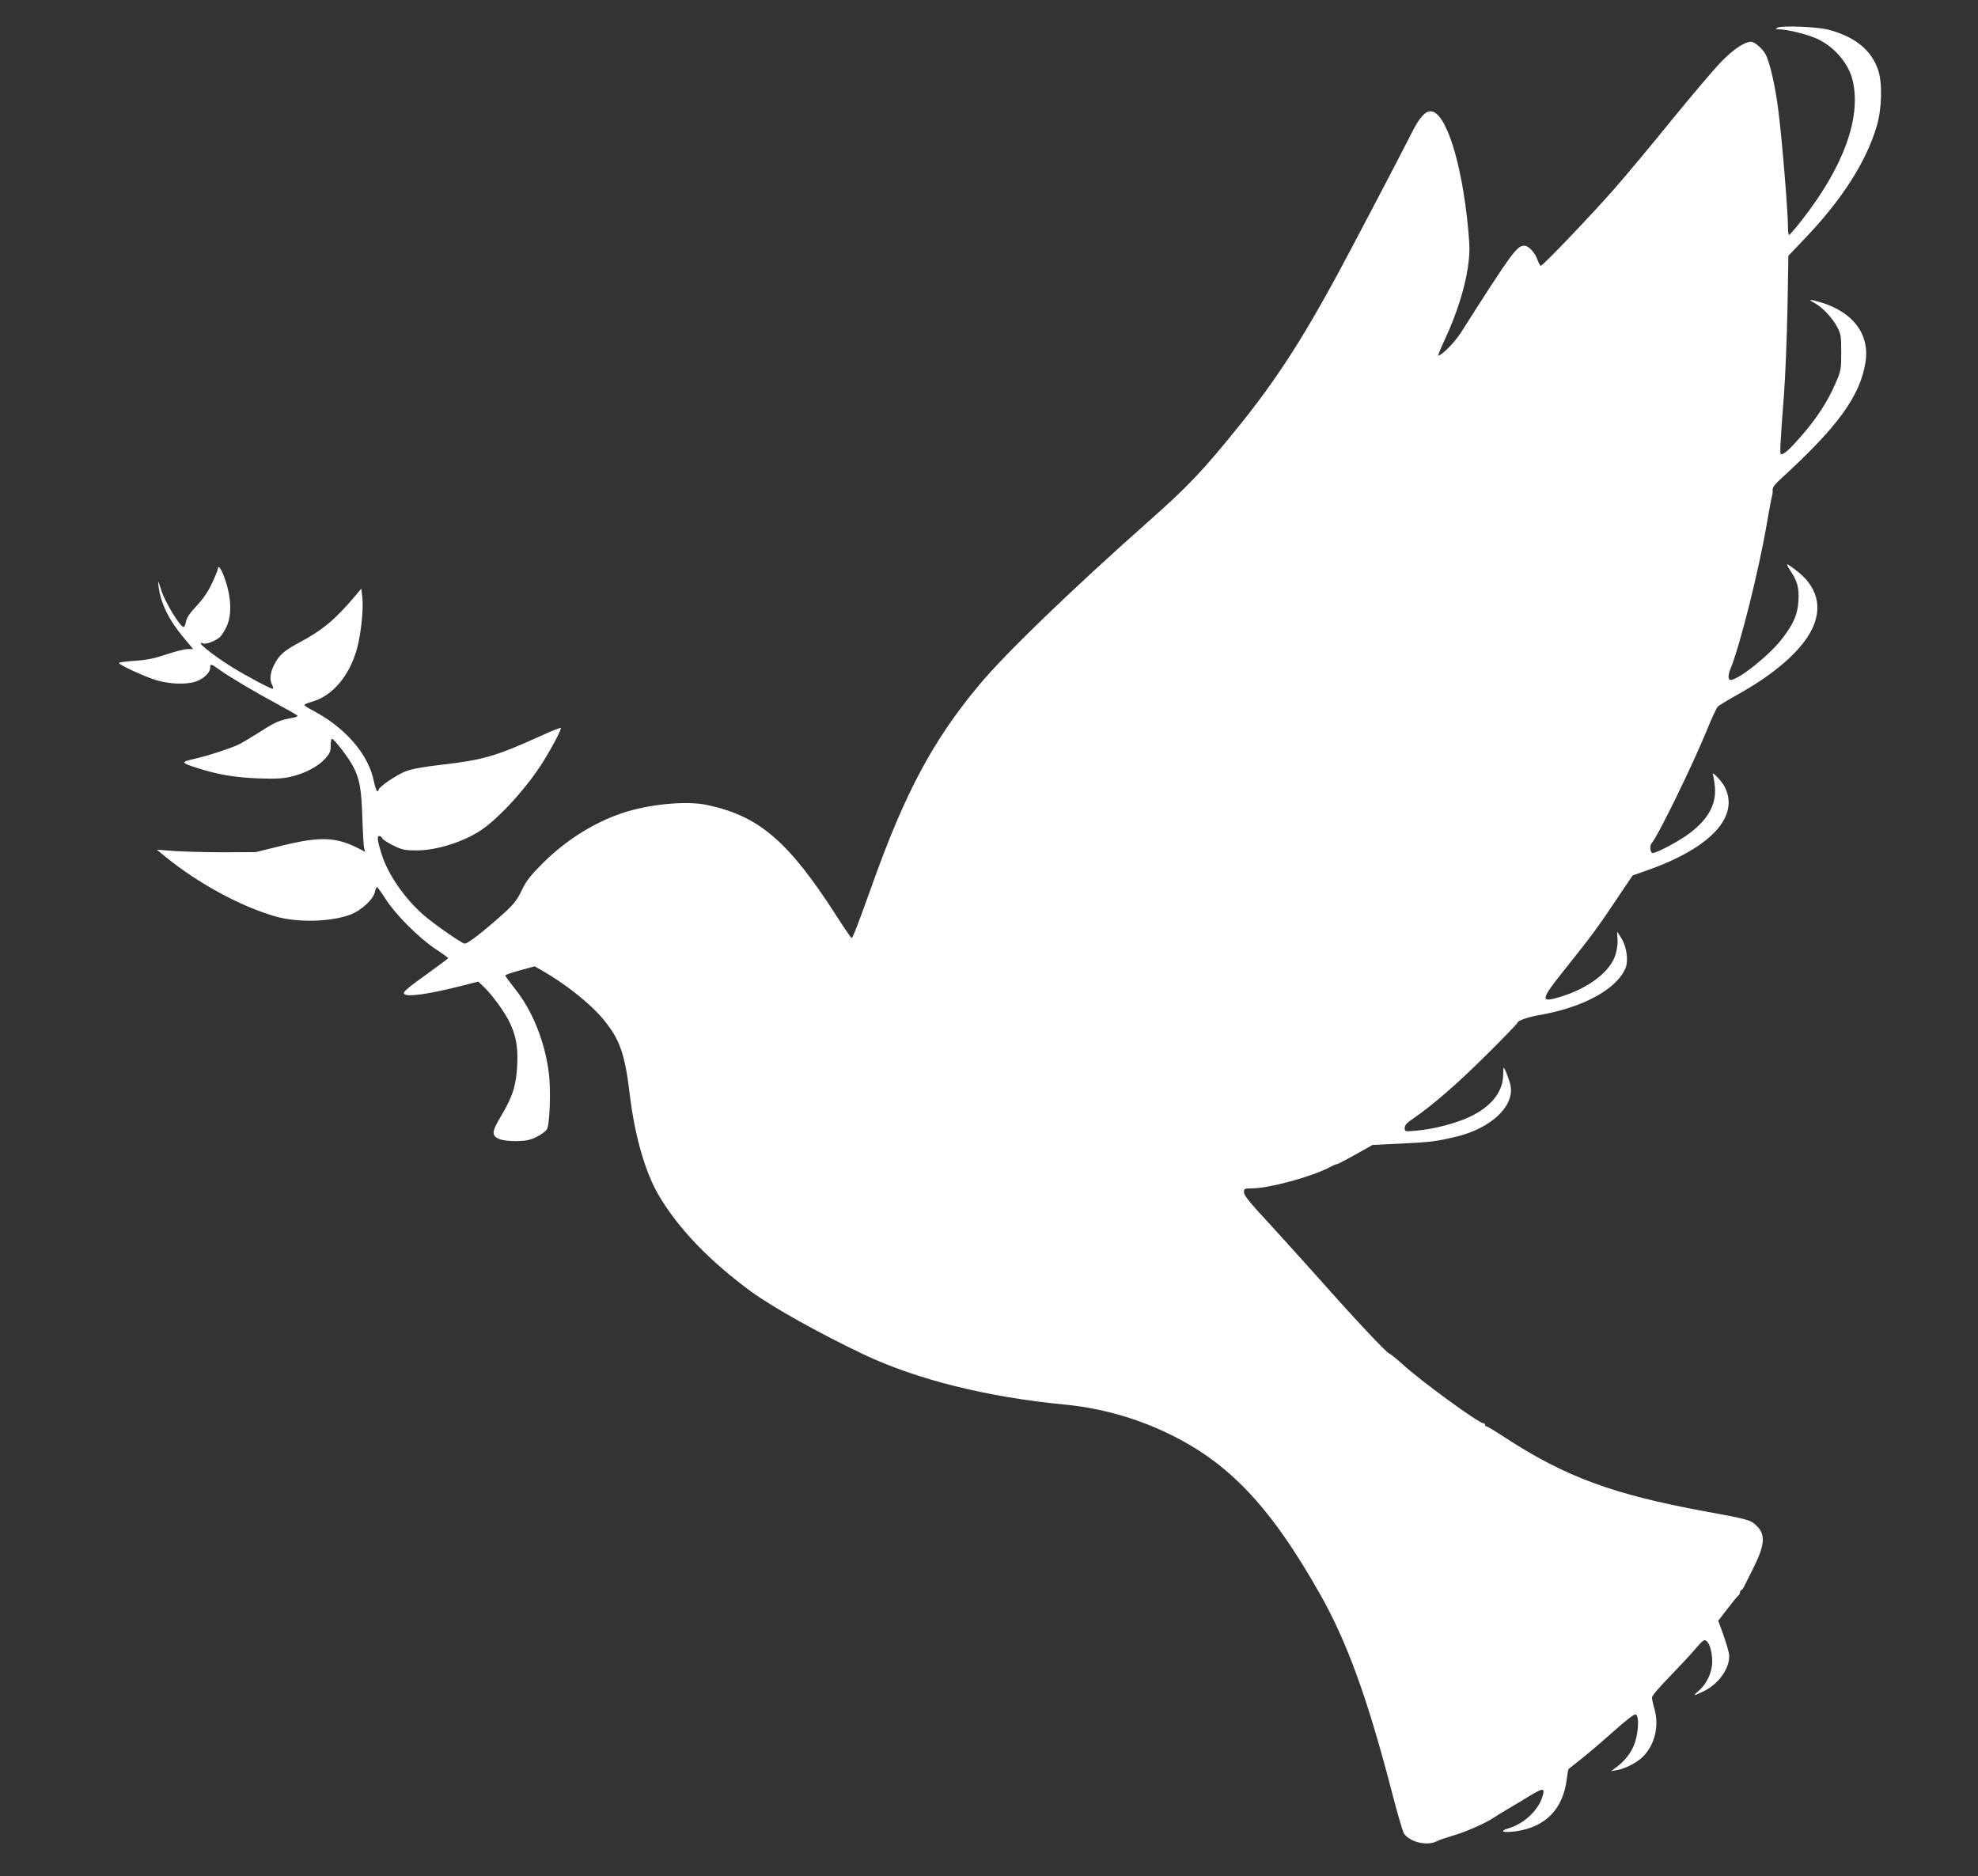 <?xml version="1.0" standalone="no"?>
<!DOCTYPE svg PUBLIC "-//W3C//DTD SVG 20010904//EN"
 "http://www.w3.org/TR/2001/REC-SVG-20010904/DTD/svg10.dtd">
<svg version="1.0" xmlns="http://www.w3.org/2000/svg"
 width="1280pt" height="1214pt" viewBox="0 0 1280 1214"
 preserveAspectRatio="xMidYMid meet">
<rect x="0" y="0" width="1280" height="1214" fill="#333333" stroke="none"/>
<g transform="translate(0,1214) scale(0.1,-0.1)"
fill="#ffffff" stroke="none">
<path d="M11500 11960 c-12 -8 -9 -10 13 -10 53 0 181 -32 244 -60 114 -52
208 -162 233 -275 54 -240 -61 -555 -328 -897 -42 -54 -80 -98 -84 -98 -5 0
-8 26 -8 58 0 92 -38 561 -61 738 -19 160 -55 318 -84 373 -18 35 -71 81 -93
81 -43 -1 -111 -46 -192 -128 -47 -48 -190 -217 -319 -375 -128 -158 -298
-362 -377 -452 -141 -161 -460 -495 -473 -495 -4 0 -13 16 -20 35 -18 51 -58
95 -87 95 -48 0 -79 -42 -410 -562 -42 -65 -123 -148 -146 -148 -4 0 16 48 44
108 72 154 126 324 146 456 14 99 14 129 3 252 -41 437 -146 764 -244 764 -35
0 -74 -44 -119 -135 -76 -150 -411 -790 -496 -945 -221 -406 -391 -667 -615
-945 -238 -296 -336 -400 -587 -622 -504 -447 -936 -863 -1105 -1067 -297
-356 -478 -694 -689 -1286 -92 -258 -128 -350 -135 -350 -3 0 -49 66 -101 148
-309 480 -500 643 -835 713 -133 29 -379 5 -550 -53 -182 -61 -363 -175 -511
-322 -82 -82 -108 -115 -138 -178 -31 -64 -51 -89 -119 -151 -139 -124 -237
-199 -252 -193 -33 12 -204 132 -264 185 -120 104 -228 260 -269 386 -29 90
-34 125 -18 125 8 0 16 -6 19 -14 3 -8 35 -29 72 -47 59 -29 75 -32 153 -32
127 0 305 56 418 133 120 82 300 281 402 446 53 85 112 197 112 213 0 5 -62
-19 -137 -54 -285 -129 -369 -153 -638 -184 -108 -12 -191 -27 -227 -41 -58
-21 -178 -103 -178 -121 0 -5 -4 -9 -9 -9 -4 0 -14 28 -21 62 -35 179 -189
355 -408 467 -23 12 -42 25 -42 29 0 4 20 13 45 20 134 36 245 165 295 344 26
94 43 257 35 331 l-7 58 -36 -43 c-131 -156 -215 -226 -367 -307 -96 -51 -129
-80 -161 -143 -26 -51 -31 -97 -13 -130 6 -11 8 -22 5 -25 -5 -6 -169 81 -266
141 -133 83 -246 176 -184 152 18 -7 80 17 108 42 10 9 29 40 42 67 39 83 30
211 -23 341 -17 41 -33 58 -33 33 0 -6 -17 -48 -38 -93 -26 -56 -59 -103 -101
-148 -45 -48 -64 -77 -68 -103 -3 -20 -11 -34 -17 -32 -25 8 -117 160 -141
234 -23 71 -24 74 -19 30 13 -109 66 -219 164 -335 l60 -72 -36 0 c-20 0 -82
-16 -138 -35 -78 -26 -126 -36 -204 -41 -56 -4 -102 -10 -102 -14 0 -12 164
-88 240 -111 86 -26 193 -30 255 -10 51 17 95 58 95 88 0 30 4 29 59 -10 65
-47 246 -154 381 -226 63 -34 119 -66 124 -71 5 -5 -7 -11 -30 -15 -84 -15
-113 -27 -204 -86 -52 -33 -115 -71 -140 -84 -49 -25 -202 -75 -290 -95 -92
-21 -91 -25 11 -58 139 -45 248 -63 404 -69 108 -4 156 -1 208 11 90 21 175
66 220 115 31 35 37 48 37 86 0 25 3 45 8 44 15 -1 108 -122 138 -180 42 -82
53 -143 59 -338 3 -90 8 -174 11 -188 l7 -25 -49 25 c-141 71 -245 75 -488 15
l-171 -42 -205 -1 c-113 0 -257 4 -320 8 l-115 9 53 -44 c216 -176 490 -324
717 -389 142 -40 355 -35 481 12 71 26 151 100 160 148 4 17 10 31 14 31 3 0
28 -35 55 -77 62 -98 214 -251 322 -323 46 -30 83 -57 83 -60 0 -3 -57 -45
-126 -95 -143 -103 -167 -123 -159 -136 15 -23 164 -2 385 55 l95 24 38 -36
c50 -48 128 -154 160 -218 45 -89 60 -167 54 -284 -6 -132 -30 -208 -103 -329
-63 -105 -65 -130 -12 -152 19 -8 65 -14 110 -13 61 1 87 6 130 27 29 14 59
36 67 49 19 31 27 260 12 370 -27 203 -106 399 -219 540 -34 43 -62 81 -62 86
0 4 43 19 95 33 l95 26 42 -24 c157 -89 319 -218 404 -321 105 -128 138 -222
169 -482 32 -269 101 -509 189 -657 129 -217 328 -423 597 -621 141 -102 433
-266 725 -405 345 -164 805 -279 1314 -327 221 -22 446 -84 653 -183 397 -189
667 -473 989 -1042 173 -305 306 -671 459 -1258 38 -148 76 -279 84 -291 37
-56 150 -83 212 -51 15 8 62 24 103 36 83 24 206 78 260 113 19 13 68 43 109
67 41 24 95 56 120 72 101 61 112 61 91 -4 -30 -88 -120 -171 -218 -200 -65
-19 -35 -31 48 -19 192 27 306 145 329 339 4 33 9 62 12 64 2 2 38 30 79 63
41 32 135 112 208 177 85 76 138 117 147 113 23 -8 19 -110 -6 -185 -21 -62
-68 -121 -129 -164 l-25 -18 34 6 c55 8 135 49 173 88 77 77 106 199 74 310
-9 30 -16 63 -16 73 0 10 51 70 113 133 62 64 138 145 168 181 49 57 58 63 72
51 22 -17 37 -74 37 -136 0 -64 -35 -140 -84 -183 -45 -39 -41 -40 31 -5 93
46 163 142 163 226 0 24 -20 91 -55 186 l-16 43 63 82 c34 44 66 83 70 84 4 2
8 10 8 18 0 8 4 14 8 14 4 0 15 15 23 33 9 17 34 68 56 112 74 147 79 216 20
272 -39 38 -54 42 -333 93 -593 109 -903 223 -1289 474 -64 42 -120 76 -126
76 -5 0 -9 5 -9 10 0 6 -5 10 -10 10 -31 0 -413 279 -526 384 -40 36 -77 66
-82 66 -14 0 -228 228 -442 470 -95 107 -247 274 -336 372 -124 133 -164 183
-164 202 0 25 3 26 51 26 110 0 386 75 502 136 26 14 47 23 47 20 0 -2 52 24
116 60 l116 65 186 9 c188 9 228 14 357 45 222 54 372 193 351 326 -5 32 -44
133 -46 119 -1 -3 -2 -27 -3 -55 -5 -105 -80 -197 -214 -261 -87 -42 -236 -81
-344 -90 -79 -7 -79 -7 -79 17 0 18 14 33 52 59 124 84 287 225 476 413 111
110 202 204 202 209 0 13 68 37 138 49 285 48 507 169 562 307 18 47 7 131
-25 186 -15 25 -28 46 -30 46 -1 0 0 -20 2 -44 3 -25 -2 -67 -12 -101 -32
-111 -174 -220 -359 -276 -128 -39 -127 -19 10 153 209 262 226 285 395 538
l64 95 105 37 c403 144 588 346 491 536 -22 42 -90 111 -76 77 4 -11 10 -48
13 -82 8 -115 -50 -214 -181 -307 -68 -48 -198 -116 -222 -116 -17 0 -21 49
-6 65 37 39 267 509 358 734 30 74 61 140 69 148 7 8 67 44 131 80 210 117
366 245 449 370 104 157 82 309 -62 424 -36 28 -67 50 -69 47 -3 -2 7 -20 20
-40 46 -67 58 -112 53 -196 -5 -88 -32 -149 -104 -243 -83 -109 -284 -269
-336 -269 -16 0 -16 33 0 71 64 158 186 647 237 949 15 85 29 162 32 170 3 8
5 25 4 38 -2 17 14 38 60 80 363 332 507 531 541 749 28 180 -80 324 -291 387
-71 21 -85 20 -40 -4 50 -26 116 -96 147 -155 25 -46 27 -60 27 -165 0 -111
-1 -118 -39 -205 -48 -112 -122 -225 -220 -337 -73 -84 -111 -118 -130 -118
-10 0 -6 67 19 395 8 110 18 355 22 545 l6 345 105 110 c241 252 399 498 467
730 33 111 37 278 9 361 -43 128 -144 212 -314 260 -74 21 -315 31 -340 14z"/>
</g>
</svg>
